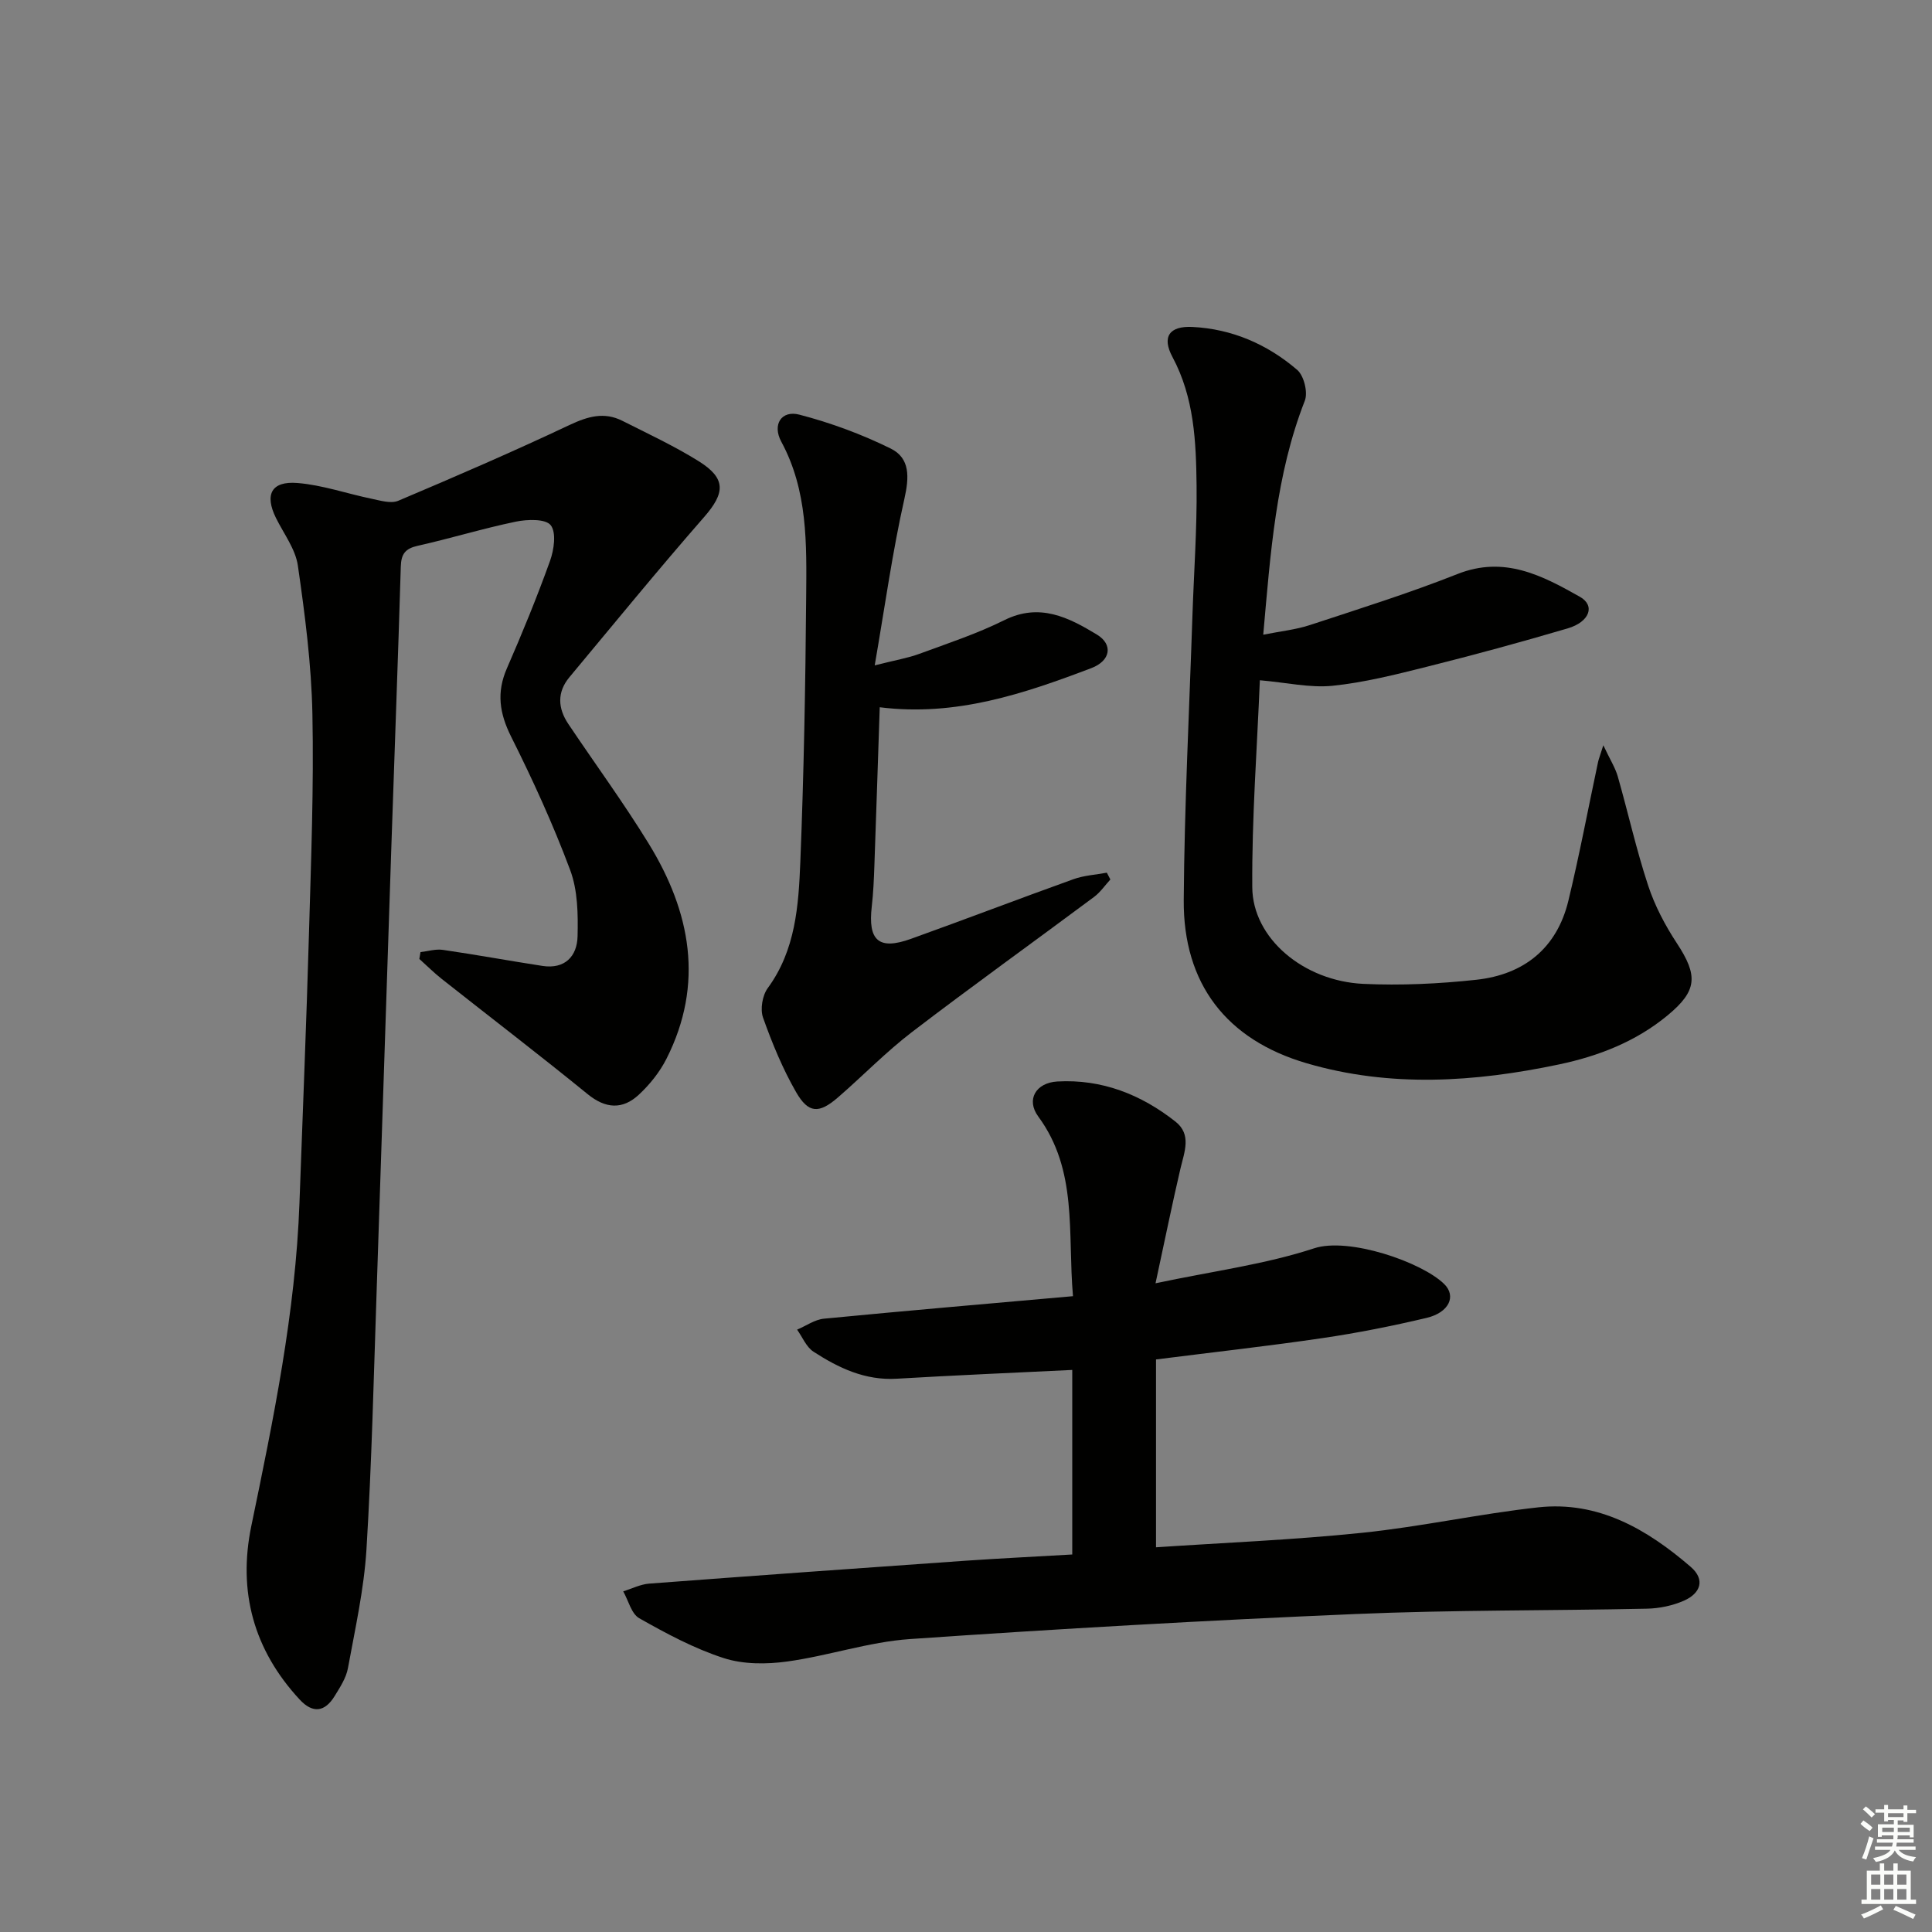<svg enable-background="new 0 0 400 400" viewBox="0 0 400 400" xmlns="http://www.w3.org/2000/svg"><rect x="0" y="0" width="400" height="400" fill="#808080" stroke="none"/><g fill="#010100"><path d="m87.06 197.12c1.55-.17 3.14-.68 4.63-.46 6.88 1 13.72 2.26 20.6 3.32 4.67.72 7.19-1.99 7.29-6.13.11-4.58.04-9.51-1.53-13.71-3.52-9.42-7.72-18.63-12.23-27.63-2.42-4.84-3.05-9.15-.87-14.14 3.19-7.31 6.22-14.71 8.92-22.22.83-2.31 1.35-5.88.15-7.41-1.06-1.35-4.84-1.23-7.21-.74-6.82 1.41-13.49 3.47-20.29 4.99-2.61.58-3.46 1.68-3.54 4.32-.57 19.29-1.31 38.57-1.95 57.86-1.03 30.6-2 61.19-3.04 91.79-.61 17.95-1.02 35.92-2.12 53.85-.51 8.23-2.34 16.4-3.83 24.55-.37 2.04-1.64 3.98-2.76 5.8-2.02 3.29-4.51 3.66-7.24.71-9.51-10.26-12.82-22.33-10.01-35.92 4.58-22.12 9.15-44.22 9.97-66.89.67-18.61 1.44-37.22 1.97-55.83.43-15.14 1.02-30.29.71-45.43-.21-10.26-1.54-20.53-3.01-30.7-.5-3.44-2.93-6.61-4.54-9.87-2.38-4.83-.97-7.67 4.46-7.23 5.2.42 10.27 2.22 15.43 3.28 1.78.37 3.93 1.03 5.43.4 11.92-5.04 23.81-10.19 35.51-15.71 3.74-1.76 7.13-2.74 10.88-.85 5.33 2.69 10.77 5.22 15.82 8.37 5.72 3.57 5.48 6.57 1.11 11.57-9.5 10.87-18.64 22.06-27.88 33.15-2.59 3.11-2.4 6.43-.23 9.67 5.55 8.28 11.46 16.33 16.67 24.82 8.66 14.12 11.5 29 3.65 44.52-1.39 2.74-3.44 5.31-5.7 7.41-3.36 3.13-6.87 2.96-10.64-.12-9.92-8.08-20.09-15.86-30.14-23.8-1.64-1.29-3.12-2.78-4.68-4.17.08-.47.16-.95.24-1.42z"/><path d="m222 321.84c0-13.01 0-25.73 0-38.21-12.5.61-24.43 1.11-36.35 1.82-6.54.39-12.04-2.23-17.23-5.6-1.49-.97-2.28-3.01-3.39-4.56 1.85-.78 3.64-2.08 5.55-2.27 17-1.65 34.02-3.1 51.57-4.66-1.14-13.18 1.03-26.03-7.19-37.2-2.56-3.48-.51-6.99 3.95-7.25 9.21-.52 17.33 2.69 24.46 8.31 3.38 2.67 1.85 6.25 1.04 9.68-1.72 7.35-3.22 14.76-5.17 23.79 12.05-2.55 22.76-3.93 32.83-7.24 7.16-2.36 22.27 2.83 26.92 7.38 2.59 2.53 1.01 5.93-3.65 7.03-7.09 1.68-14.27 3.11-21.48 4.17-11.17 1.65-22.39 2.89-34.52 4.43v38.89c13.95-.94 28.36-1.52 42.68-3 12.2-1.26 24.25-3.93 36.45-5.27 12.43-1.36 22.52 4.52 31.55 12.3 3.14 2.7 2.01 5.53-1.37 7.02-2.36 1.04-5.1 1.61-7.69 1.66-20.14.43-40.3.25-60.42 1.11-30.73 1.31-61.45 3.06-92.14 5.18-8.54.59-16.91 3.48-25.44 4.65-4.29.59-9.07.6-13.12-.71-6.1-1.97-11.88-5.08-17.49-8.25-1.63-.92-2.24-3.66-3.32-5.57 1.79-.55 3.56-1.46 5.38-1.6 21.88-1.65 43.76-3.22 65.65-4.75 7.31-.5 14.61-.85 21.94-1.28z"/><path d="m260.84 140.84c-.57 14.03-1.67 28.45-1.57 42.86.07 10.55 10.6 19.42 23 20 7.77.36 15.65-.01 23.39-.85 9.83-1.07 16.68-6.51 19.06-16.38 2.3-9.51 4.1-19.13 6.14-28.7.13-.61.37-1.19 1.09-3.47 1.41 2.99 2.48 4.66 3 6.48 2.14 7.5 3.83 15.14 6.27 22.53 1.38 4.2 3.52 8.27 5.96 11.98 4.41 6.71 4.24 9.83-1.91 14.92-6.56 5.43-14.26 8.43-22.5 10.17-17.43 3.67-34.93 4.83-52.26-.25-16.62-4.87-25.55-16.47-25.43-33.8.14-19.62 1.15-39.24 1.8-58.85.3-8.98.96-17.95.86-26.92-.11-9.1-.48-18.22-4.99-26.64-2.24-4.18-.66-6.45 4.09-6.23 8.23.4 15.55 3.59 21.73 8.89 1.4 1.2 2.25 4.66 1.58 6.38-6.02 15.39-7.1 31.55-8.61 48.45 3.62-.73 6.75-1.04 9.66-2 10.24-3.37 20.55-6.6 30.57-10.57 9.67-3.83 17.54.32 25.33 4.72 3.23 1.82 2.03 5.19-2.52 6.54-9.7 2.86-19.46 5.51-29.27 7.97-6.42 1.61-12.92 3.25-19.48 3.92-4.67.45-9.49-.68-14.99-1.15z"/><path d="m182.14 146.43c-.37 10.96-.72 21.9-1.11 32.84-.1 2.81-.22 5.63-.54 8.42-.82 7.07 1.46 9.08 8.11 6.69 11.25-4.04 22.42-8.32 33.67-12.36 2.18-.78 4.59-.91 6.89-1.34.24.47.49.94.73 1.41-1.12 1.22-2.08 2.65-3.39 3.62-12.54 9.34-25.26 18.46-37.68 27.96-5.4 4.13-10.18 9.08-15.33 13.54-3.92 3.39-6.11 3.35-8.67-1.1-2.79-4.86-4.96-10.13-6.84-15.42-.62-1.74-.14-4.59.97-6.11 5.78-7.88 6.38-17.07 6.75-26.15.73-18.29 1.06-36.61 1.21-54.91.09-10.92.34-21.92-5.15-32.07-1.92-3.55.03-6.57 3.74-5.6 6.48 1.68 12.89 4.05 18.9 7.01 4.06 2 3.85 5.95 2.84 10.44-2.46 10.91-3.99 22.02-6.14 34.46 4.32-1.1 6.86-1.51 9.24-2.39 5.92-2.18 11.96-4.17 17.59-6.97 7.32-3.65 13.32-.56 19.17 2.98 3.4 2.06 2.85 5.43-1.16 6.95-13.94 5.29-28.03 10.08-43.8 8.1z"/></g><path d="m385.2 377.6.6-.7c.6.4 1.3.9 1.9 1.5l-.6.7c-.8-.5-1.4-1-1.9-1.5zm.3 7.1c.6-1.4 1.1-2.9 1.5-4.5.3.1.6.3.9.4-.5 1.4-1 2.9-1.5 4.4zm.2-10.1.6-.6c.7.5 1.3 1.1 1.9 1.6l-.7.7c-.6-.6-1.2-1.2-1.8-1.7zm8.4-.8h.8v.9h1.8v.7h-1.8v1.8h-.8v-.3h-1.2v.9h3.3v2.6h-.8v-.4h-2.5c0 .3 0 .6-.1.8h3.4v.7h-3.5c0 .3-.1.6-.1.8h4v.7h-3.5c.7.9 1.9 1.3 3.6 1.5-.2.2-.4.5-.6.9-1.9-.3-3.2-1.1-3.8-2.3-.5 1.1-1.8 2-3.9 2.4-.2-.3-.4-.5-.6-.8 1.9-.4 3.1-.9 3.6-1.7h-3.2v-.7h3.5c.1-.2.1-.5.2-.8h-3.3v-.7h3.4c0-.2 0-.5 0-.8h-2.4v.3h-.8v-2.6h3.3v-.9h-1.2v.3h-.8v-1.8h-1.8v-.7h1.8v-.9h.8v.9h3.2zm-4.4 5.5h2.4c0-.3 0-.6 0-.9h-2.4zm1.2-3.1h3.2v-.8h-3.2zm4.4 2.2h-2.4v.9h2.5v-.9z" fill="#fbfcfa"/><path d="m389.2 385.8h.9v1.5h1.9v-1.5h.9v1.5h2.7v6h1.1v.9h-11.3v-.9h1.1v-6h2.7zm.2 8.7.5.8c-1.2.6-2.5 1.3-4 1.9-.2-.3-.3-.6-.6-.8 1.6-.6 3-1.3 4.1-1.9zm-2-4.3h1.9v-2.1h-1.9zm0 3.1h1.9v-2.2h-1.9zm2.7-3.1h1.9v-2.1h-1.9zm0 3.1h1.9v-2.2h-1.9zm2.4 1.3c1.4.6 2.7 1.2 4.1 1.8l-.5.9c-1.5-.7-2.8-1.4-4.1-1.9zm2.2-6.5h-1.9v2.1h1.9zm-1.9 5.2h1.9v-2.2h-1.9z" fill="#fbfcfa"/></svg>